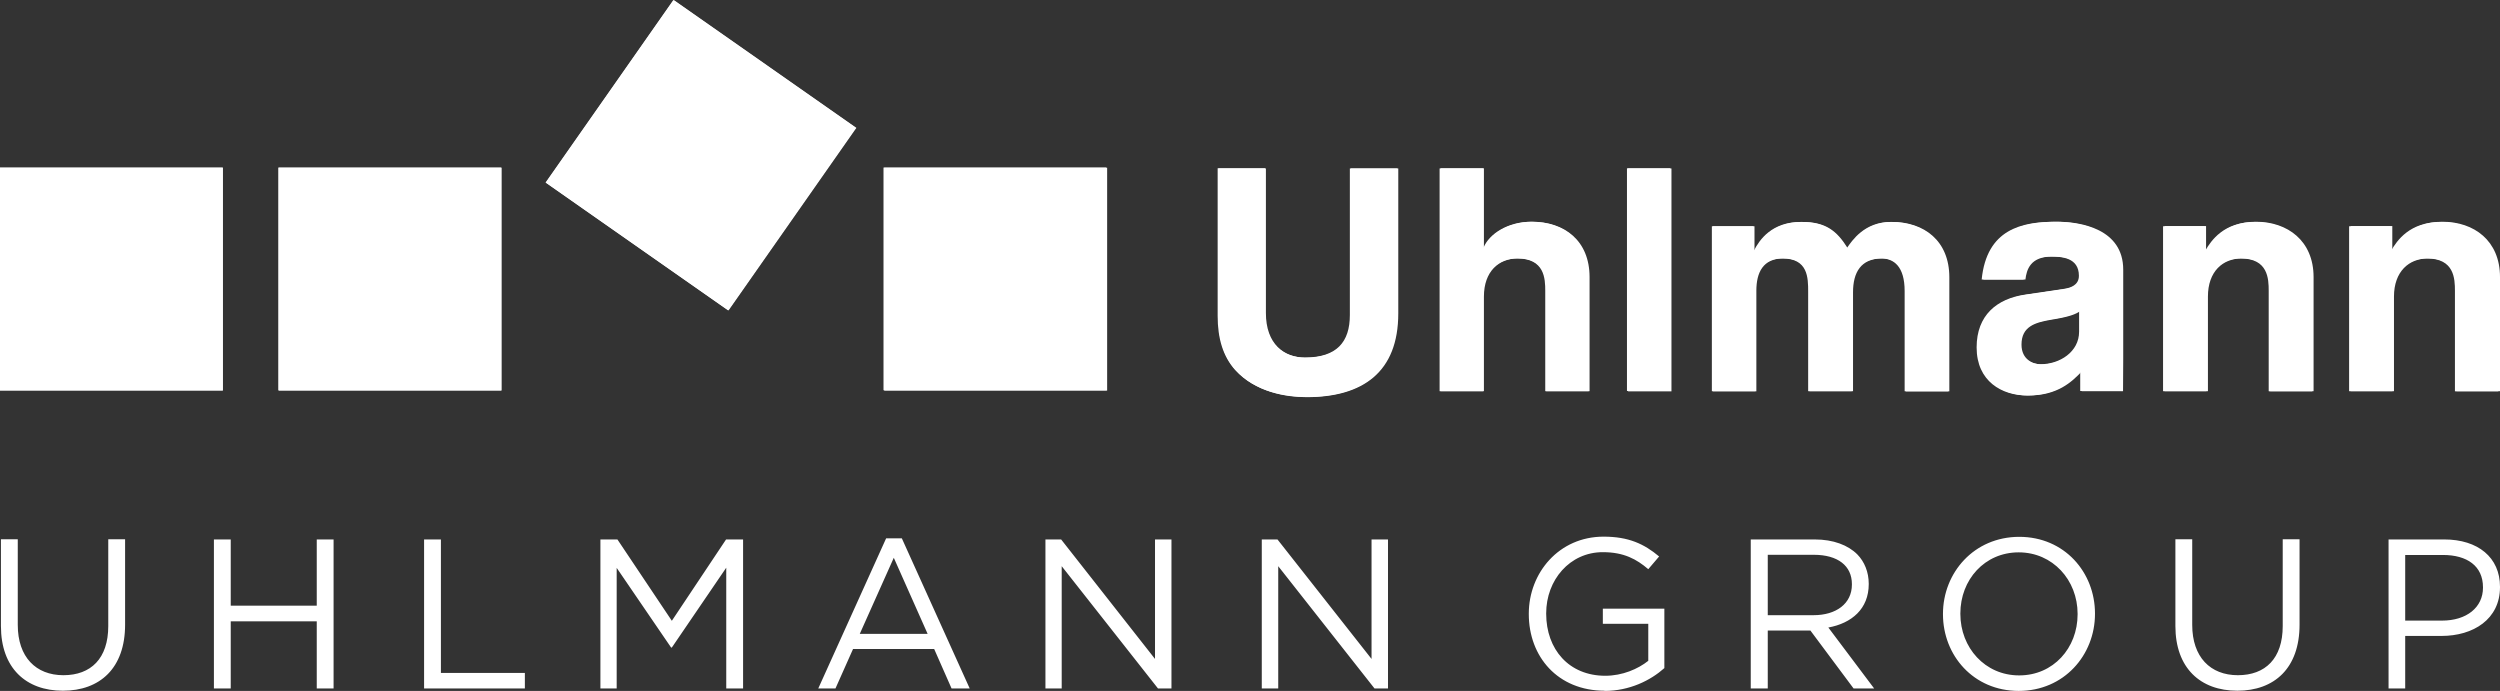 <?xml version="1.0" encoding="UTF-8"?>
<svg xmlns="http://www.w3.org/2000/svg" id="Ebene_1" data-name="Ebene 1" width="133.7" height="36.95" viewBox="0 0 133.7 36.95">
  <rect x="0" y="0" width="133.7" height="36.95" fill="#333333" stroke="none"/>
  <defs>
    <style>
      .cls-1 {
        fill: #fff;
        stroke-width: 0px;
      }
    </style>
  </defs>
  <rect class="cls-1" x="31.54" y="2.34" width="11.92" height="11.92" transform="translate(9.19 34.26) rotate(-55)"></rect>
  <rect class="cls-1" y="8.97" width="11.92" height="11.92"></rect>
  <rect class="cls-1" x="14.9" y="8.97" width="11.92" height="11.92"></rect>
  <rect class="cls-1" x="47.29" y="8.97" width="11.92" height="11.92"></rect>
  <g>
    <path class="cls-1" d="M69.88,21.24c-1.1,0-2.72-.26-3.79-1.44-.65-.73-.93-1.69-.93-2.89v-7.9h2.54v7.73c0,1.66.97,2.39,2.13,2.39,1.71,0,2.41-.83,2.41-2.27v-7.85h2.54v7.75c0,3.14-1.89,4.48-4.9,4.48"></path>
    <path class="cls-1" d="M82.69,20.92v-5.36c0-.65-.03-1.74-1.51-1.74-1.03,0-1.82.7-1.82,2.04v5.06h-2.32v-11.92h2.32v4.24h.03c.3-.73,1.29-1.38,2.55-1.38,1.73,0,3.07,1.01,3.07,2.96v6.1h-2.32Z"></path>
  </g>
  <rect class="cls-1" x="87.07" y="9.01" width="2.32" height="11.92"></rect>
  <g>
    <path class="cls-1" d="M101.93,20.92v-5.36c0-1.31-.58-1.74-1.26-1.74-1.16,0-1.57.76-1.57,1.81v5.29h-2.33v-5.31c0-.75,0-1.79-1.39-1.79-1.1,0-1.45.76-1.45,1.73v5.38h-2.33v-8.83h2.23v1.3h.03c.3-.58.95-1.53,2.51-1.53,1.28,0,1.86.47,2.45,1.41.3-.43.95-1.41,2.36-1.41,1.73,0,3.07,1.01,3.07,2.96v6.1h-2.32Z"></path>
    <path class="cls-1" d="M113.54,20.92h-2.21v-1.05c-.53.55-1.28,1.28-2.85,1.28-1.33,0-2.69-.75-2.69-2.57,0-1.73,1.09-2.6,2.58-2.82l2.09-.31c.36-.05.81-.2.81-.7,0-.98-.93-1.03-1.53-1.03-1.16,0-1.36.71-1.42,1.23h-2.25c.27-2.71,2.14-3.09,3.96-3.09,1.25,0,3.52.38,3.52,2.56v4.78M111.27,16.62c-.23.18-.62.33-1.58.48-.86.15-1.58.36-1.58,1.33,0,.81.63,1.06,1.08,1.06,1.03,0,2.08-.66,2.08-1.74v-1.13Z"></path>
    <path class="cls-1" d="M121.41,20.92v-5.36c0-.65-.03-1.74-1.51-1.74-1.03,0-1.82.7-1.82,2.04v5.06h-2.32v-8.83h2.22v1.3h.03c.32-.53.98-1.53,2.65-1.53s3.07,1.01,3.07,2.96v6.1h-2.32Z"></path>
    <path class="cls-1" d="M131.37,20.92v-5.36c0-.65-.03-1.74-1.51-1.74-1.03,0-1.83.7-1.83,2.04v5.06h-2.32v-8.83h2.23v1.3h.03c.32-.53.98-1.53,2.66-1.53s3.07,1.01,3.07,2.96v6.1h-2.32Z"></path>
  </g>
  <rect class="cls-1" x="31.52" y="2.34" width="11.91" height="11.91" transform="translate(9.18 34.24) rotate(-55)"></rect>
  <rect class="cls-1" y="8.96" width="11.91" height="11.91"></rect>
  <rect class="cls-1" x="14.89" y="8.96" width="11.92" height="11.91"></rect>
  <polyline class="cls-1" points="59.16 20.87 47.25 20.87 47.25 8.96 59.16 8.96"></polyline>
  <g>
    <path class="cls-1" d="M69.84,21.22c-1.1,0-2.72-.26-3.79-1.44-.65-.73-.93-1.69-.93-2.89v-7.89h2.54v7.73c0,1.66.96,2.39,2.12,2.39,1.71,0,2.41-.83,2.41-2.27v-7.84h2.54v7.74c0,3.14-1.89,4.48-4.89,4.48"></path>
    <path class="cls-1" d="M82.64,20.91v-5.35c0-.65-.03-1.74-1.51-1.74-1.03,0-1.82.7-1.82,2.04v5.06h-2.32v-11.91h2.32v4.23h.03c.3-.73,1.29-1.38,2.55-1.38,1.73,0,3.07,1.01,3.07,2.96v6.1h-2.32Z"></path>
  </g>
  <rect class="cls-1" x="87.01" y="9" width="2.32" height="11.91"></rect>
  <g>
    <path class="cls-1" d="M101.86,20.91v-5.35c0-1.31-.58-1.74-1.26-1.74-1.16,0-1.57.77-1.57,1.81v5.29h-2.33v-5.31c0-.75,0-1.79-1.39-1.79-1.1,0-1.44.77-1.44,1.73v5.37h-2.32v-8.82h2.22v1.3h.03c.3-.58.95-1.53,2.51-1.53,1.28,0,1.86.47,2.45,1.41.3-.43.95-1.41,2.36-1.41,1.73,0,3.07,1.01,3.07,2.96v6.1h-2.32Z"></path>
    <path class="cls-1" d="M111.19,16.61c-.23.18-.62.33-1.58.48-.86.15-1.57.36-1.57,1.33,0,.81.63,1.06,1.08,1.06,1.03,0,2.07-.66,2.07-1.74v-1.13ZM113.46,20.91h-2.21v-1.04c-.53.55-1.28,1.28-2.85,1.28-1.33,0-2.69-.75-2.69-2.57,0-1.73,1.09-2.6,2.57-2.82l2.09-.31c.36-.05.81-.2.81-.7,0-.98-.93-1.03-1.53-1.03-1.16,0-1.36.71-1.43,1.23h-2.24c.27-2.7,2.14-3.09,3.95-3.09,1.25,0,3.52.38,3.52,2.56v6.5Z"></path>
    <path class="cls-1" d="M121.33,20.91v-5.35c0-.65-.03-1.74-1.51-1.74-1.03,0-1.82.7-1.82,2.04v5.06h-2.32v-8.82h2.22v1.3h.04c.31-.53.98-1.53,2.65-1.53s3.07,1.01,3.07,2.96v6.1h-2.32Z"></path>
    <path class="cls-1" d="M131.29,20.91v-5.35c0-.65-.03-1.74-1.51-1.74-1.03,0-1.83.7-1.83,2.04v5.06h-2.32v-8.82h2.22v1.3h.03c.31-.53.98-1.53,2.66-1.53s3.07,1.01,3.07,2.96v6.1h-2.32Z"></path>
    <path class="cls-1" d="M128.63,33.19v-3.51h2.02c1.29,0,2.14.59,2.14,1.73v.02c0,1.05-.87,1.76-2.19,1.76h-1.97ZM127.73,36.82h.9v-2.81h1.94c1.7,0,3.13-.89,3.13-2.61v-.02c0-1.57-1.18-2.53-2.98-2.53h-2.98v7.97ZM119.65,36.94c1.99,0,3.33-1.21,3.33-3.53v-4.57h-.9v4.64c0,1.74-.93,2.63-2.4,2.63s-2.44-.97-2.44-2.69v-4.58h-.9v4.64c0,2.25,1.34,3.46,3.31,3.46M107.98,36.12c-1.82,0-3.14-1.48-3.14-3.29v-.02c0-1.81,1.3-3.27,3.12-3.27s3.15,1.48,3.15,3.29v.02c0,1.81-1.3,3.27-3.12,3.27M107.96,36.95c2.43,0,4.08-1.92,4.08-4.12v-.02c0-2.2-1.63-4.1-4.05-4.1s-4.08,1.92-4.08,4.12v.02c0,2.2,1.63,4.1,4.05,4.1M94.54,32.91v-3.24h2.46c1.29,0,2.04.59,2.04,1.57v.02c0,1.03-.85,1.64-2.05,1.64h-2.45ZM93.64,36.82h.9v-3.1h2.28l2.31,3.1h1.1l-2.45-3.26c1.25-.23,2.16-1,2.16-2.32v-.02c0-.63-.23-1.18-.61-1.57-.5-.5-1.29-.8-2.27-.8h-3.43v7.97ZM85.81,36.95c1.34,0,2.46-.56,3.2-1.22v-3.18h-3.29v.81h2.43v1.98c-.55.44-1.39.8-2.3.8-1.94,0-3.16-1.41-3.16-3.32v-.02c0-1.78,1.26-3.27,3.03-3.27,1.13,0,1.81.38,2.43.91l.58-.68c-.8-.67-1.63-1.06-2.97-1.06-2.39,0-4,1.94-4,4.12v.02c0,2.28,1.55,4.1,4.06,4.1M67.48,36.82h.88v-6.54l5.15,6.54h.72v-7.97h-.88v6.39l-5.03-6.39h-.84v7.97ZM55.9,36.82h.88v-6.54l5.15,6.54h.72v-7.97h-.88v6.39l-5.02-6.39h-.84v7.97ZM45.98,33.9l1.82-4.07,1.81,4.07h-3.63ZM43.76,36.82h.92l.94-2.11h4.34l.93,2.11h.97l-3.63-8.03h-.84l-3.63,8.03ZM32.11,36.82h.87v-6.45l2.91,4.26h.04l2.91-4.27v6.46h.9v-7.97h-.91l-2.9,4.35-2.91-4.35h-.91v7.97ZM22.68,36.82h5.39v-.83h-4.49v-7.14h-.9v7.97ZM11.44,36.82h.9v-3.59h4.6v3.59h.9v-7.97h-.9v3.54h-4.6v-3.54h-.9v7.97ZM3.36,36.94c1.99,0,3.33-1.21,3.33-3.53v-4.57h-.9v4.64c0,1.74-.93,2.63-2.4,2.63s-2.44-.97-2.44-2.69v-4.58H.05v4.64c0,2.25,1.34,3.46,3.31,3.46"></path>
  </g>
</svg>
